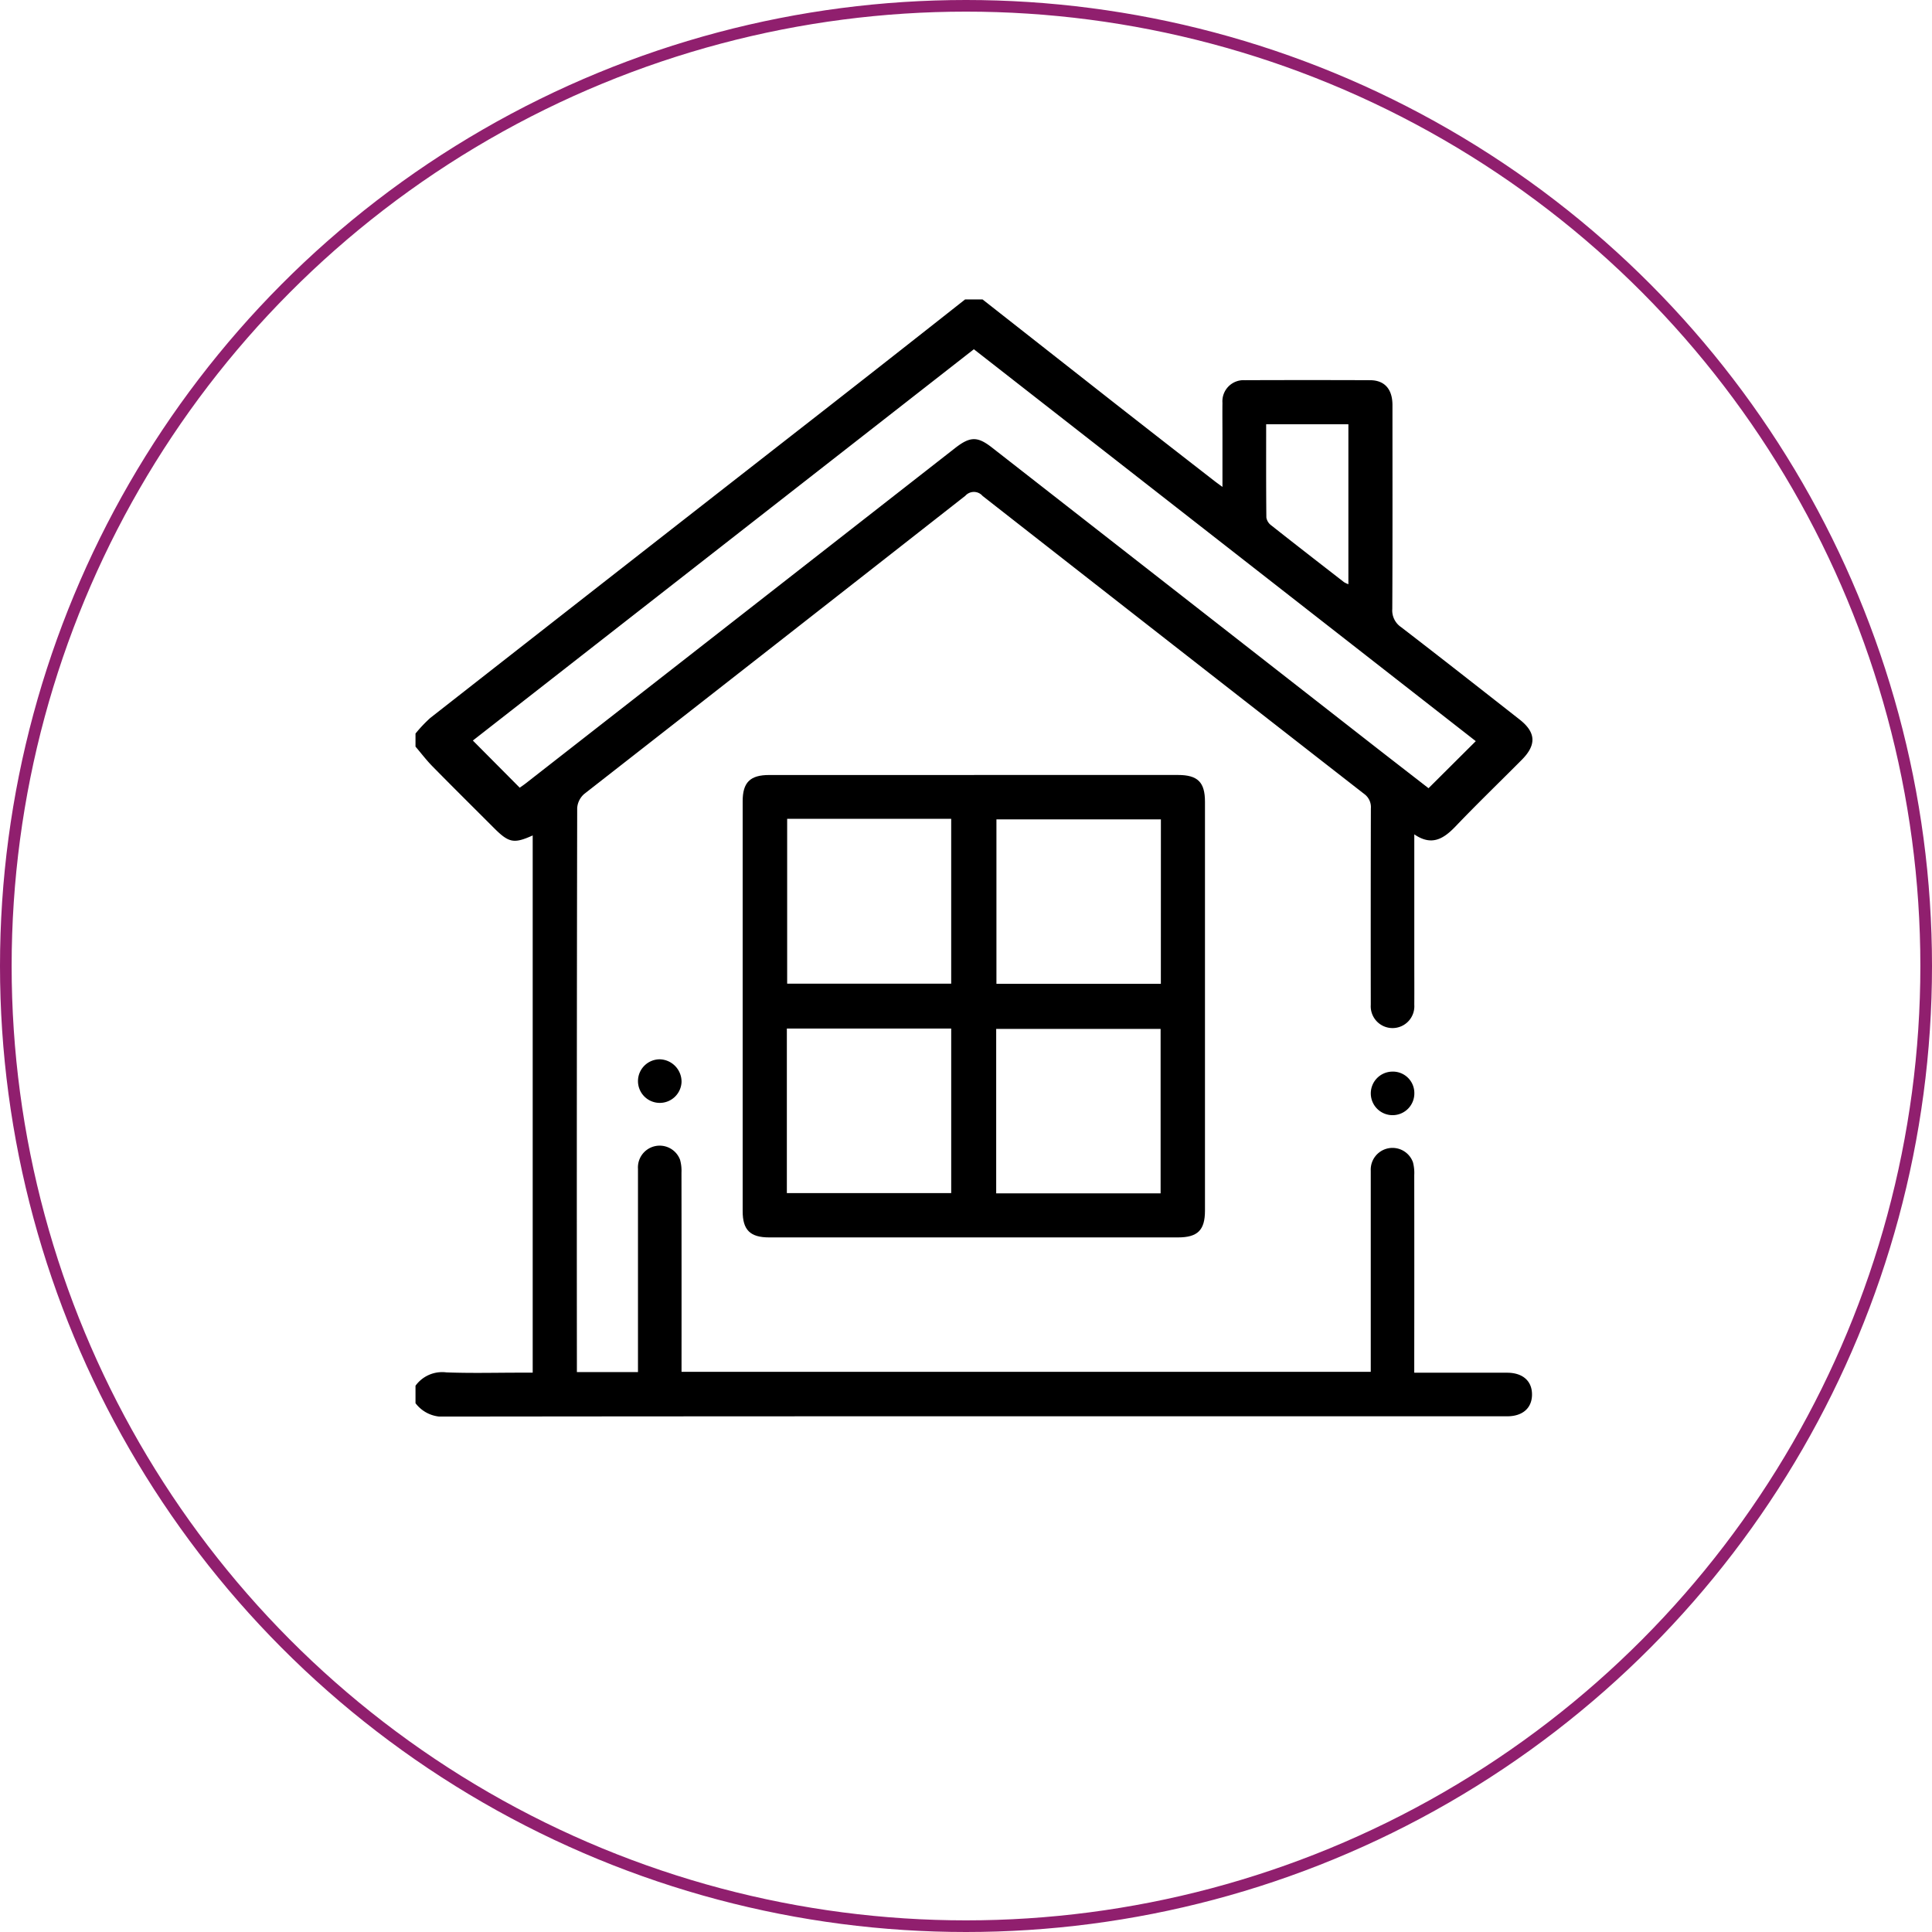 <svg xmlns="http://www.w3.org/2000/svg" xmlns:xlink="http://www.w3.org/1999/xlink" width="166" height="166" viewBox="0 0 166 166"><defs><clipPath id="clip-path"><rect id="Rechteck_497" data-name="Rechteck 497" width="95.973" height="95.982"></rect></clipPath></defs><g id="Gruppe_613" data-name="Gruppe 613" transform="translate(-1246 -998)"><g id="Ellipse_70" data-name="Ellipse 70" transform="translate(1246 998)" fill="none" stroke="#901f6e" stroke-width="1"><circle cx="83" cy="83" r="83" stroke="none"></circle><circle cx="83" cy="83" r="82.5" fill="none"></circle></g><g id="Gruppe_595" data-name="Gruppe 595" transform="translate(1281.701 1023.728)"><g id="Gruppe_559" data-name="Gruppe 559" clip-path="url(#clip-path)"><path id="Pfad_688" data-name="Pfad 688" d="M48.72,0q5.618,4.413,11.236,8.825,4.349,3.406,8.713,6.793c.166.129.338.25.665.492V11.7c0-.937-.013-1.874,0-2.811a1.816,1.816,0,0,1,1.917-1.95q5.387-.021,10.773,0c1.245.006,1.916.773,1.917,2.135,0,5.841.014,11.681-.015,17.522a1.727,1.727,0,0,0,.755,1.558c3.414,2.626,6.8,5.286,10.19,7.944,1.4,1.1,1.456,2.174.189,3.45-1.893,1.906-3.827,3.771-5.682,5.712-1.027,1.075-2.056,1.738-3.561.7v10.8c0,1.281.009,2.561,0,3.842a1.874,1.874,0,1,1-3.739,0q-.012-8.433.008-16.866a1.4,1.4,0,0,0-.589-1.258Q65.1,29.7,48.728,16.887a.985.985,0,0,0-1.487-.017Q30.882,29.693,14.5,42.486a1.766,1.766,0,0,0-.608,1.212q-.046,23.846-.026,47.693v.773h5.249v-.976q0-8.245,0-16.491a1.869,1.869,0,0,1,3.615-.777,3.48,3.48,0,0,1,.122,1.1q.011,8.011.005,16.023v1.1H82.076v-.976q0-8.152,0-16.3a1.87,1.87,0,0,1,3.625-.735,3.619,3.619,0,0,1,.112,1.106q.01,7.918,0,15.835v1.145h3.2c1.592,0,3.185,0,4.778,0,1.36,0,2.163.729,2.14,1.916-.022,1.136-.818,1.827-2.136,1.828q-25.528,0-51.056,0-20.048,0-40.1.023A2.924,2.924,0,0,1,0,94.836v-1.5a2.826,2.826,0,0,1,2.647-1.147c2.118.081,4.241.024,6.362.024h1.06V46.054c-1.618.726-2.05.639-3.327-.639-1.764-1.765-3.538-3.52-5.287-5.3C.934,39.585.483,38.988,0,38.422V37.3a12.014,12.014,0,0,1,1.266-1.339Q18.14,22.75,35.034,9.569,41.138,4.8,47.221,0ZM91.1,37.953,47.975,4.28,4.927,37.9l4.027,4.052c.115-.083.321-.219.516-.371q18.448-14.4,36.894-28.812c1.283-1,1.915-1.019,3.157-.05Q65.826,25.448,82.13,38.183c1.665,1.3,3.336,2.591,4.91,3.813L91.1,37.953M73.089,10.725c0,2.722-.01,5.367.018,8.012a1.039,1.039,0,0,0,.406.664c2.078,1.643,4.171,3.265,6.263,4.889a1.957,1.957,0,0,0,.378.178V10.725Z"></path><path id="Pfad_689" data-name="Pfad 689" d="M132.179,163.232q8.758,0,17.517,0c1.7,0,2.322.619,2.322,2.3q0,17.567,0,35.133c0,1.679-.628,2.3-2.322,2.3q-17.563,0-35.126,0c-1.629,0-2.274-.638-2.274-2.252q0-17.614,0-35.227c0-1.616.642-2.251,2.273-2.251q8.805,0,17.61,0m-16.06,17.929h14.094V167H116.119Zm32.112-14.117H134.1v14.13h14.127Zm-32.138,32.112h14.121v-14.14H116.093Zm32.113-14.111H134.079v14.13h14.127Z" transform="translate(-84.186 -122.373)"></path><path id="Pfad_690" data-name="Pfad 690" d="M80.11,262.783a1.872,1.872,0,1,1-1.838-1.952,1.923,1.923,0,0,1,1.838,1.952" transform="translate(-57.252 -195.541)"></path><path id="Pfad_691" data-name="Pfad 691" d="M331.644,266.9a1.871,1.871,0,1,1-1.932-1.834,1.841,1.841,0,0,1,1.932,1.834" transform="translate(-245.823 -198.718)"></path></g></g></g></svg>